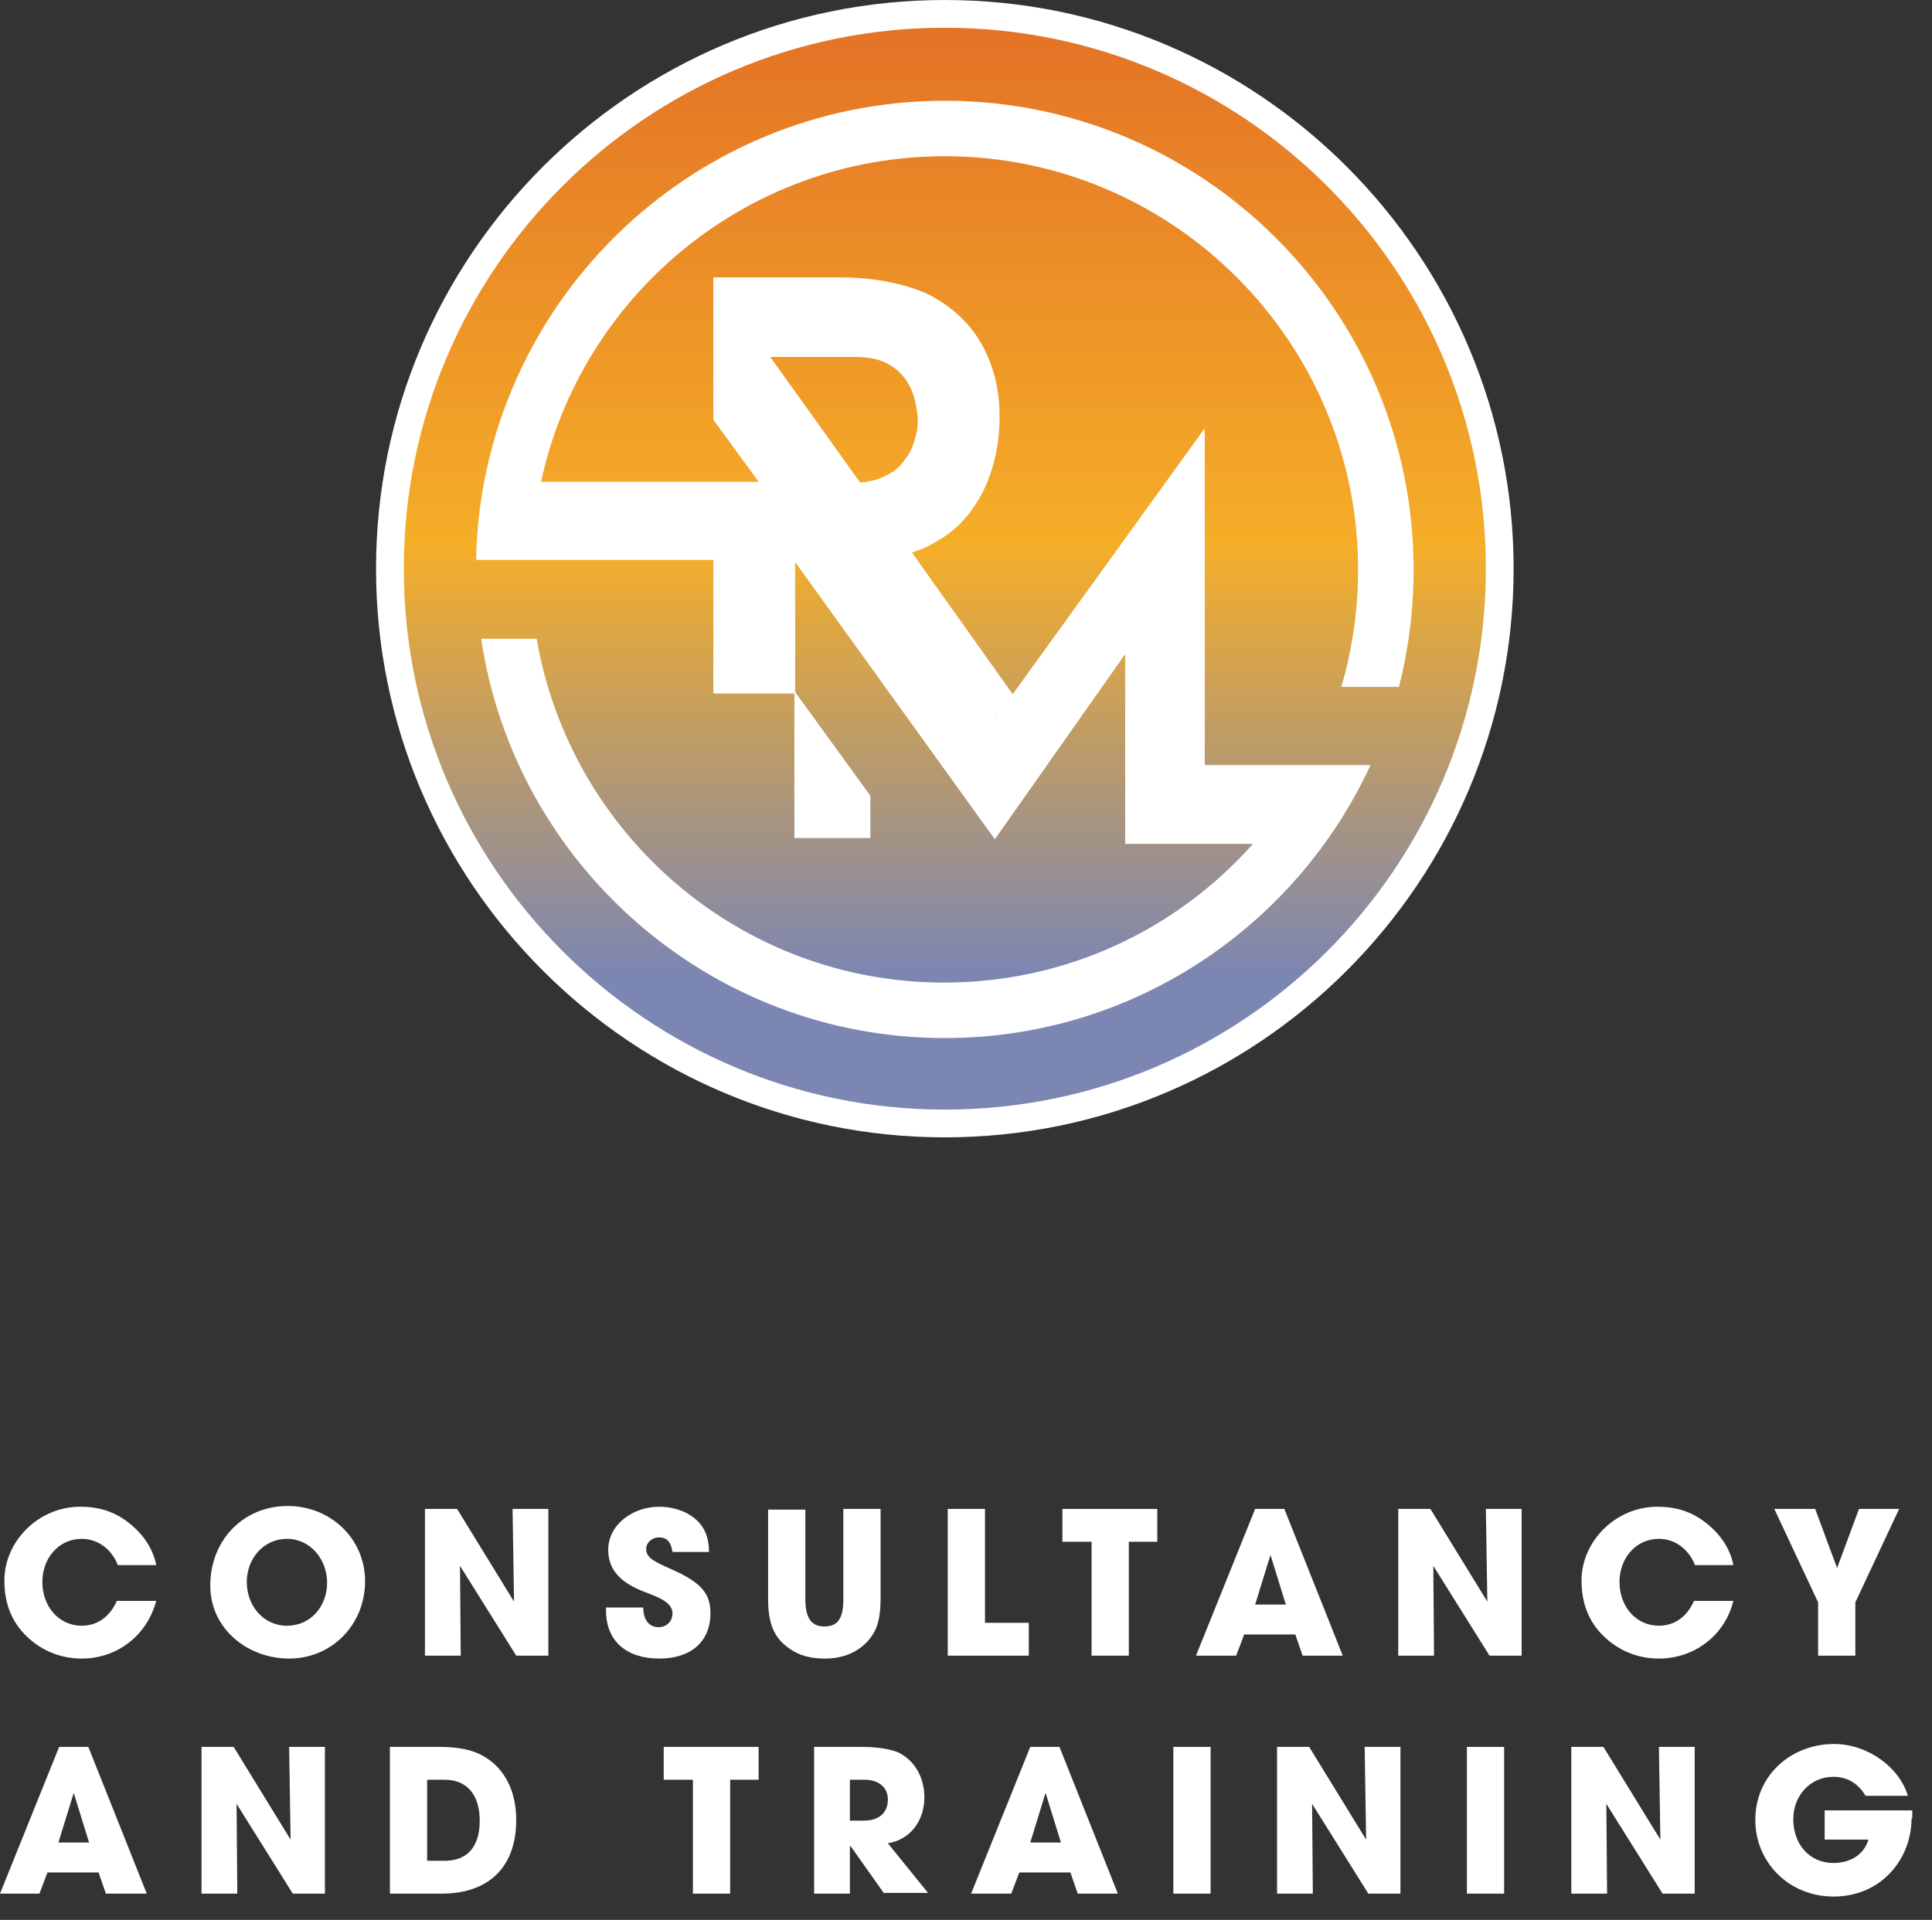 <?xml version="1.0" encoding="UTF-8"?>
<!-- Generator: Adobe Illustrator 27.8.0, SVG Export Plug-In . SVG Version: 6.00 Build 0)  -->
<svg xmlns="http://www.w3.org/2000/svg" xmlns:xlink="http://www.w3.org/1999/xlink" version="1.1" id="Components" x="0px" y="0px" viewBox="0 0 26.46 26.3" style="enable-background:new 0 0 26.46 26.3;" xml:space="preserve">
<rect x="0" y="0" width="26.46" height="26.3" fill="#333333" stroke="none"/>
<style type="text/css">
	.st0{fill:#FFFFFF;}
	.st1{fill:url(#SVGID_1_);}
</style>
<g id="_x37_e1b3bee-fa13-46c1-a839-777560dd99d6_x40_1">
	<g>
		<path class="st0" d="M1.61,21.43c-0.09-0.22-0.28-0.35-0.49-0.35c-0.32,0-0.54,0.27-0.54,0.59c0,0.33,0.22,0.6,0.54,0.6    c0.2,0,0.38-0.11,0.48-0.34h0.54c-0.13,0.48-0.54,0.79-1.02,0.79c-0.28,0-0.54-0.1-0.75-0.3c-0.22-0.21-0.31-0.47-0.31-0.77    c0-0.53,0.46-1.01,1.04-1.01c0.28,0,0.5,0.08,0.7,0.25c0.19,0.16,0.3,0.35,0.34,0.55H1.61z"></path>
		<path class="st0" d="M2.88,21.72c0-0.62,0.45-1.09,1.06-1.09c0.59,0,1.06,0.45,1.06,1.03c0,0.6-0.46,1.06-1.04,1.06    C3.4,22.72,2.88,22.32,2.88,21.72z M4.48,21.68c0-0.32-0.23-0.6-0.55-0.6c-0.32,0-0.55,0.27-0.55,0.59c0,0.33,0.23,0.6,0.55,0.6    C4.26,22.27,4.48,22,4.48,21.68z"></path>
		<path class="st0" d="M7.07,22.68L6.3,21.45l0.01,1.23H5.82v-2.01h0.44l0.78,1.27l-0.02-1.27h0.49v2.01H7.07z"></path>
		<path class="st0" d="M9.21,21.26c-0.02-0.14-0.08-0.2-0.18-0.2c-0.1,0-0.18,0.07-0.18,0.16c0,0.12,0.11,0.17,0.33,0.27    c0.44,0.19,0.55,0.35,0.55,0.61c0,0.39-0.27,0.62-0.7,0.62c-0.44,0-0.73-0.23-0.73-0.66v-0.04h0.51c0,0.17,0.08,0.27,0.21,0.27    c0.11,0,0.19-0.08,0.19-0.19c0-0.16-0.22-0.23-0.4-0.3c-0.33-0.13-0.48-0.31-0.48-0.57c0-0.34,0.33-0.59,0.7-0.59    c0.13,0,0.25,0.03,0.36,0.08c0.21,0.11,0.32,0.27,0.32,0.54H9.21z"></path>
		<path class="st0" d="M11.55,20.67h0.51v1.23c0,0.21-0.03,0.37-0.1,0.48c-0.13,0.21-0.36,0.34-0.66,0.34    c-0.17,0-0.31-0.03-0.43-0.1c-0.24-0.14-0.35-0.33-0.35-0.71v-1.23h0.51v1.23c0,0.25,0.08,0.37,0.26,0.37    c0.17,0,0.26-0.09,0.26-0.37V20.67z"></path>
		<path class="st0" d="M12.98,22.68v-2.01h0.51v1.56h0.6v0.45H12.98z"></path>
		<path class="st0" d="M14.95,22.68v-1.56h-0.4v-0.45h1.3v0.45h-0.39v1.56H14.95z"></path>
		<path class="st0" d="M17.84,22.68l-0.1-0.29h-0.7l-0.11,0.29h-0.55l0.81-2.01h0.4l0.8,2.01H17.84z M17.4,21.3L17.4,21.3    l-0.21,0.68h0.42L17.4,21.3z"></path>
		<path class="st0" d="M20.4,22.68l-0.77-1.23l0.01,1.23h-0.49v-2.01h0.44l0.78,1.27l-0.02-1.27h0.49v2.01H20.4z"></path>
		<path class="st0" d="M23.21,21.43c-0.09-0.22-0.28-0.35-0.49-0.35c-0.32,0-0.54,0.27-0.54,0.59c0,0.33,0.22,0.6,0.54,0.6    c0.2,0,0.38-0.11,0.48-0.34h0.54c-0.12,0.48-0.54,0.79-1.02,0.79c-0.28,0-0.54-0.1-0.75-0.3c-0.22-0.21-0.31-0.47-0.31-0.77    c0-0.53,0.46-1.01,1.04-1.01c0.28,0,0.5,0.08,0.7,0.25c0.19,0.16,0.3,0.35,0.34,0.55H23.21z"></path>
		<path class="st0" d="M24.9,22.68v-0.73l-0.6-1.28h0.56l0.3,0.81l0.3-0.81h0.55l-0.6,1.28v0.73H24.9z"></path>
		<path class="st0" d="M1.45,25.94l-0.1-0.29h-0.7l-0.11,0.29H0l0.81-2.01h0.4l0.8,2.01H1.45z M1.01,24.56L1.01,24.56L0.8,25.24    h0.42L1.01,24.56z"></path>
		<path class="st0" d="M4.01,25.94l-0.77-1.23l0.01,1.23H2.76v-2.01H3.2l0.78,1.27l-0.02-1.27h0.49v2.01H4.01z"></path>
		<path class="st0" d="M5.34,25.94v-2.01h0.68c0.25,0,0.45,0.04,0.59,0.12c0.29,0.16,0.46,0.47,0.46,0.88    c0,0.66-0.39,1.01-1.02,1.01H5.34z M6.09,25.49c0.3,0,0.48-0.18,0.48-0.55c0-0.36-0.18-0.56-0.48-0.56H5.85v1.11H6.09z"></path>
		<path class="st0" d="M9.49,25.94v-1.56h-0.4v-0.45h1.3v0.45H10v1.56H9.49z"></path>
		<path class="st0" d="M12.11,25.94l-0.46-0.65h-0.01v0.65h-0.49v-2.01h0.66c0.21,0,0.37,0.03,0.48,0.07    c0.22,0.1,0.37,0.33,0.37,0.62c0,0.32-0.19,0.58-0.5,0.63l0.55,0.68H12.11z M11.83,24.94c0.2,0,0.33-0.1,0.33-0.29    c0-0.17-0.13-0.27-0.32-0.27h-0.2v0.56H11.83z"></path>
		<path class="st0" d="M14.76,25.94l-0.1-0.29h-0.7l-0.11,0.29H13.3l0.81-2.01h0.4l0.8,2.01H14.76z M14.32,24.56L14.32,24.56    l-0.21,0.68h0.42L14.32,24.56z"></path>
		<path class="st0" d="M16.07,25.94v-2.01h0.51v2.01H16.07z"></path>
		<path class="st0" d="M18.74,25.94l-0.77-1.23l0.01,1.23h-0.49v-2.01h0.44l0.78,1.27l-0.02-1.27h0.49v2.01H18.74z"></path>
		<path class="st0" d="M20.09,25.94v-2.01h0.51v2.01H20.09z"></path>
		<path class="st0" d="M22.77,25.94l-0.77-1.23l0.01,1.23h-0.49v-2.01h0.44l0.78,1.27l-0.02-1.27h0.49v2.01H22.77z"></path>
		<path class="st0" d="M26.18,24.91c0,0.54-0.4,1.07-1.07,1.07c-0.6,0-1.07-0.46-1.07-1.05c0-0.61,0.49-1.04,1.08-1.04    c0.45,0,0.89,0.31,1.01,0.71h-0.58c-0.1-0.17-0.25-0.26-0.44-0.26c-0.32,0-0.55,0.26-0.55,0.58c0,0.33,0.21,0.6,0.55,0.6    c0.24,0,0.42-0.12,0.48-0.32h-0.6V24.8h1.2V24.91z"></path>
	</g>
	<g>
		<linearGradient id="SVGID_1_" gradientUnits="userSpaceOnUse" x1="12.945" y1="15.39" x2="12.945" y2="0.192">
			<stop offset="0.134" style="stop-color:#7C86B2"></stop>
			<stop offset="0.521" style="stop-color:#F5AE28"></stop>
			<stop offset="1" style="stop-color:#E37126"></stop>
		</linearGradient>
		<ellipse class="st1" cx="12.94" cy="7.79" rx="7.6" ry="7.6"></ellipse>
		<g>
			<path class="st0" d="M12.94,0c-4.3,0-7.79,3.5-7.79,7.79s3.49,7.79,7.79,7.79s7.79-3.5,7.79-7.79S17.24,0,12.94,0z M12.94,15.2     c-4.08,0-7.41-3.32-7.41-7.41s3.32-7.41,7.41-7.41s7.41,3.32,7.41,7.41S17.03,15.2,12.94,15.2z"></path>
			<path class="st0" d="M19.16,9.41c0.13-0.51,0.2-1.05,0.2-1.61c0-3.54-2.88-6.42-6.42-6.42c-3.5,0-6.35,2.81-6.42,6.29H6.7h0.59     h2.48V9.5h1.11v1.98h1.04V10.9l-1.03-1.42V7.7h0l1.7,2.36l1.03,1.43h0.01l1.78-2.53v1.53v1.07h1.07h0.68     c-1.04,1.17-2.55,1.9-4.23,1.9c-2.8,0-5.12-2.04-5.58-4.71H6.59c0.46,3.09,3.13,5.47,6.35,5.47c2.58,0,4.81-1.53,5.83-3.74h-0.82     h-0.02h-1.43v-4.6h-0.01l-2.62,3.63l-1.38-1.94c0.06-0.02,0.11-0.04,0.16-0.06c0.26-0.12,0.46-0.27,0.61-0.46     c0.15-0.19,0.26-0.4,0.33-0.64c0.07-0.23,0.1-0.47,0.1-0.7c0-0.39-0.09-0.73-0.26-1.02c-0.17-0.29-0.42-0.51-0.74-0.67     C12.36,3.88,11.97,3.8,11.5,3.8H9.78H9.77v1.08v0.87l0.62,0.85H9.77v0H7.41c0.55-2.55,2.82-4.46,5.53-4.46     c3.12,0,5.66,2.54,5.66,5.66c0,0.56-0.08,1.1-0.23,1.61H19.16z M13.66,9.8l-0.01,0.01L13.64,9.8H13.66z M10.89,4.89h0.43h0.38     c0.2,0,0.35,0.03,0.47,0.1c0.12,0.07,0.2,0.15,0.26,0.25c0.06,0.1,0.09,0.19,0.11,0.29c0.02,0.1,0.03,0.17,0.03,0.23     c0,0.07-0.01,0.16-0.04,0.26c-0.03,0.1-0.07,0.19-0.14,0.28c-0.06,0.09-0.15,0.17-0.27,0.22c-0.09,0.05-0.21,0.08-0.34,0.09     l-1.23-1.72H10.89z"></path>
		</g>
	</g>
</g>
</svg>
